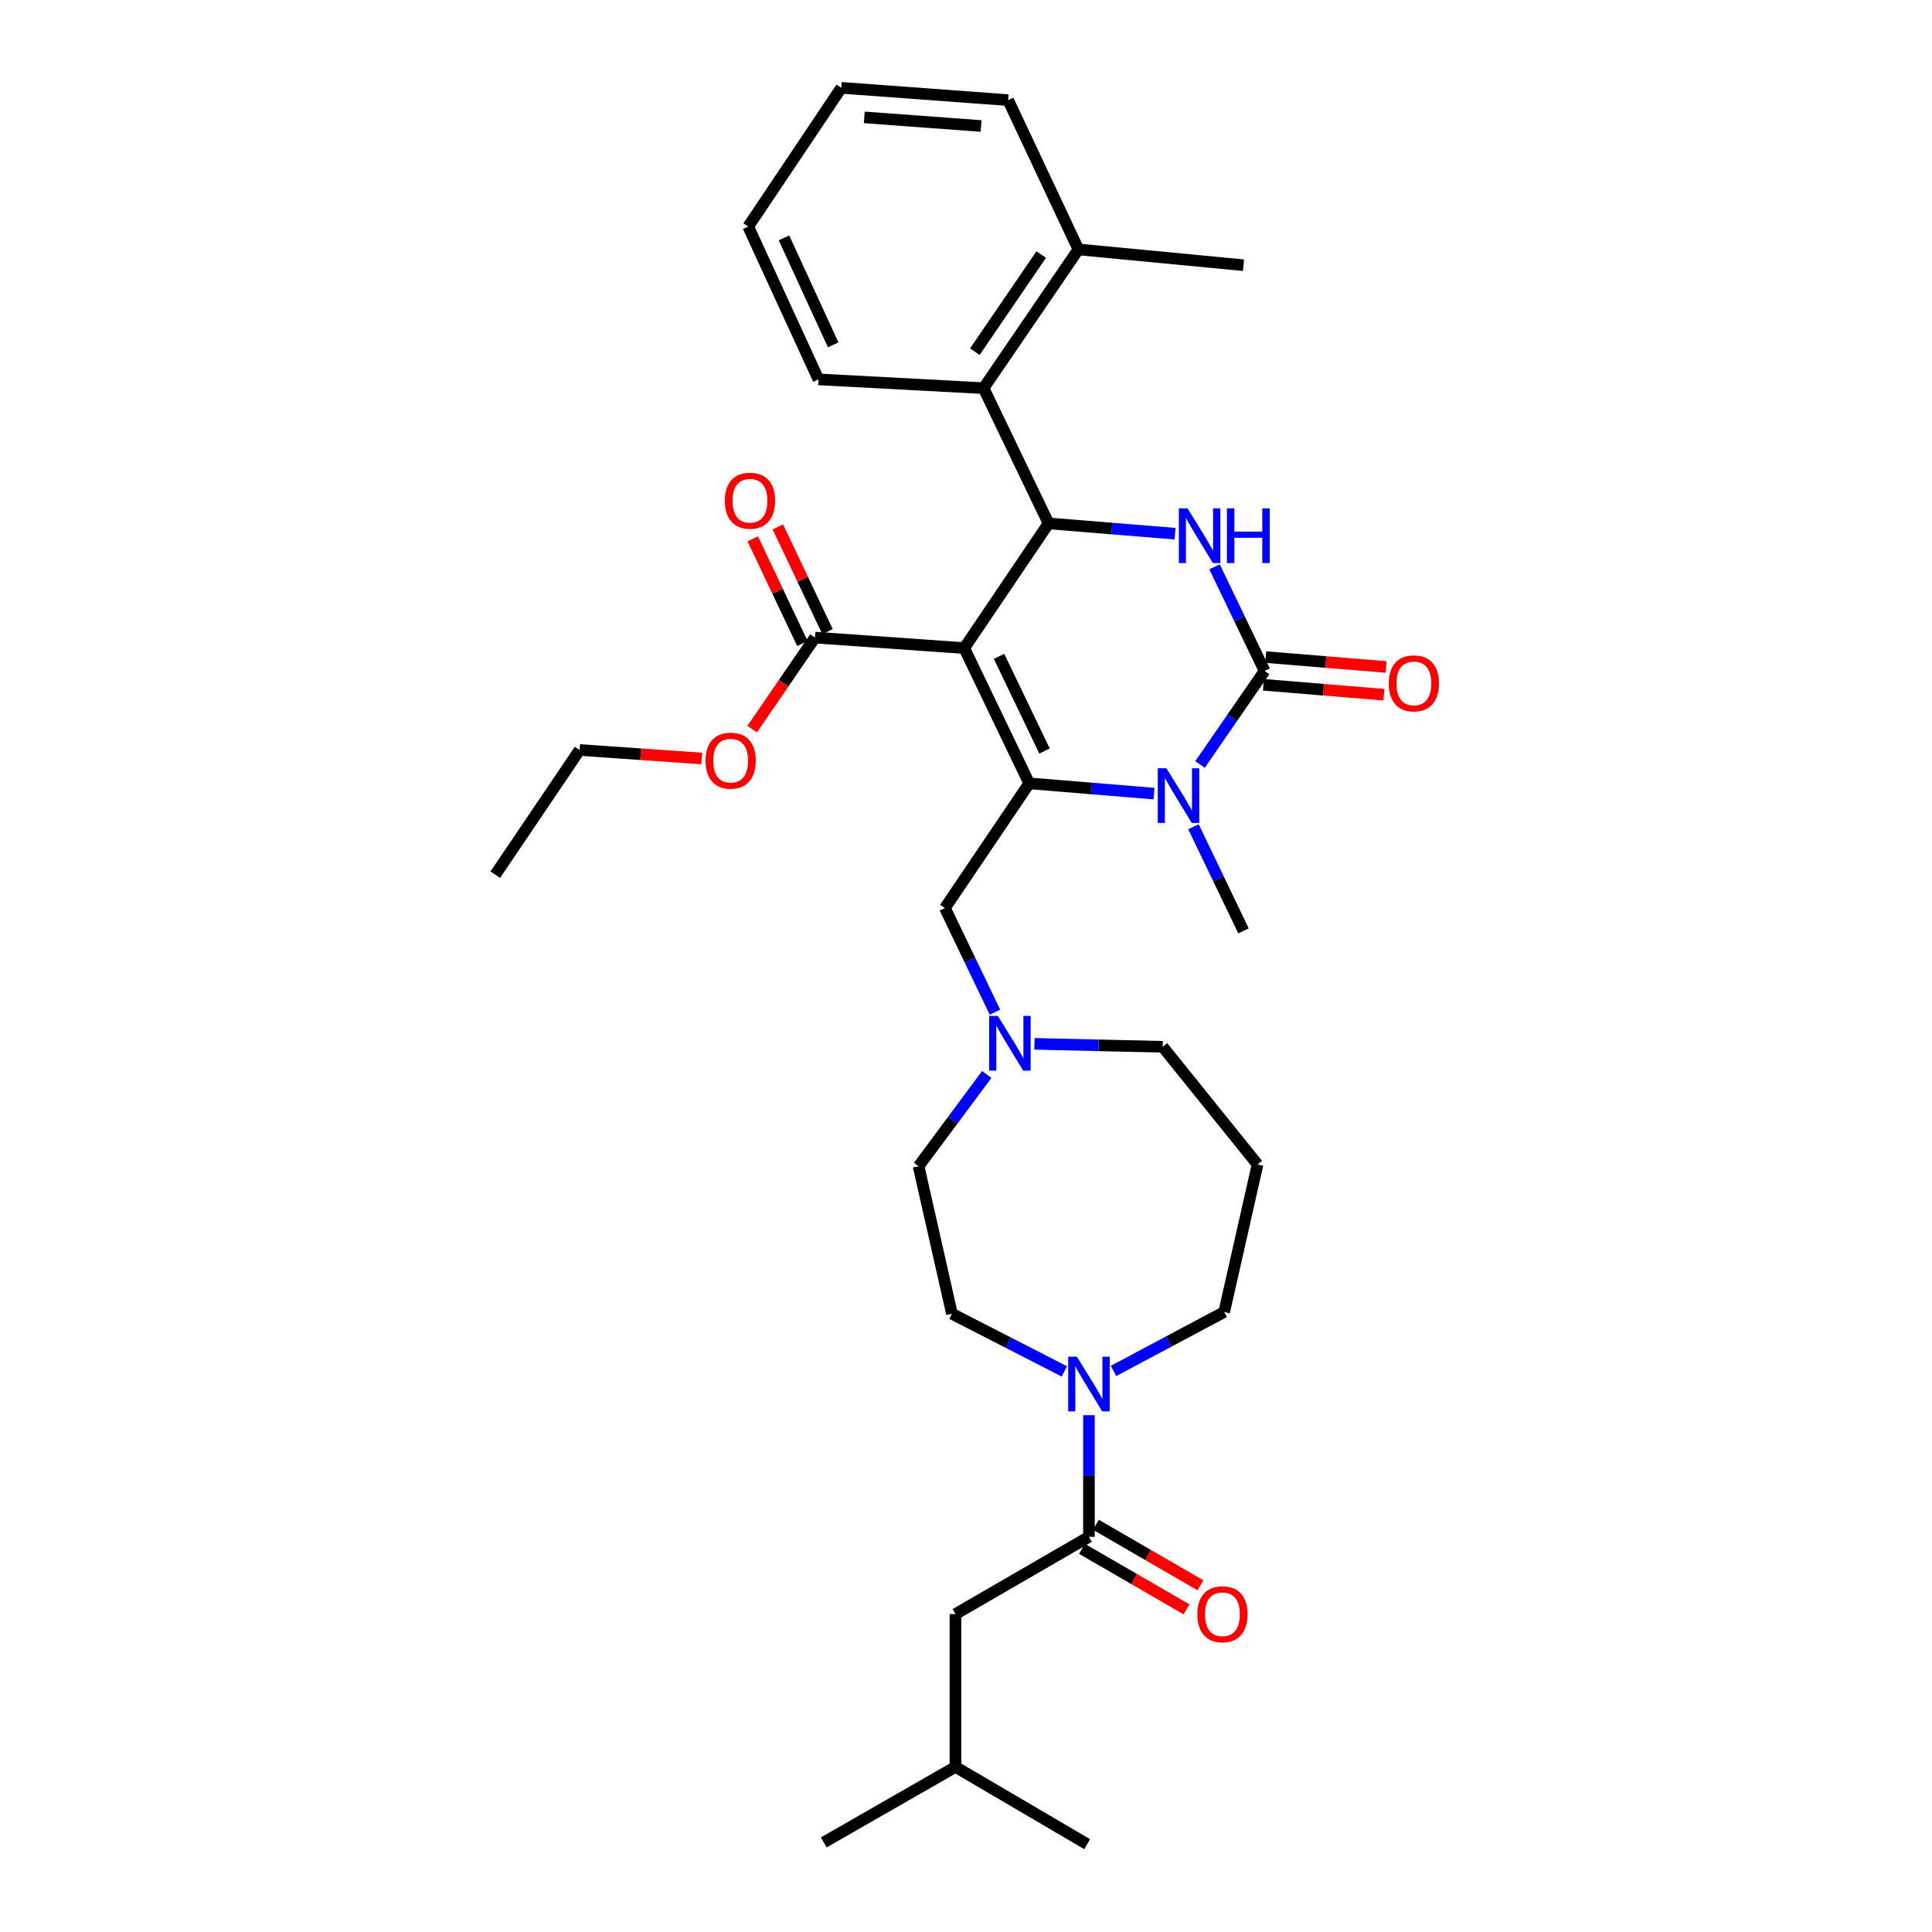 <?xml version='1.0' encoding='iso-8859-1'?>
<svg version='1.1' baseProfile='full'
              xmlns='http://www.w3.org/2000/svg'
                      xmlns:rdkit='http://www.rdkit.org/xml'
                      xmlns:xlink='http://www.w3.org/1999/xlink'
                  xml:space='preserve'
width='1000px' height='1000px' viewBox='0 0 1000 1000'>
<!-- END OF HEADER -->
<rect style='opacity:1.0;fill:#FFFFFF;stroke:none' width='1000' height='1000' x='0' y='0'> </rect>
<path class='bond-0' d='M 494.546,835.451 L 494.546,914.546' style='fill:none;fill-rule:evenodd;stroke:#000000;stroke-width:6px;stroke-linecap:butt;stroke-linejoin:miter;stroke-opacity:1' />
<path class='bond-1' d='M 494.546,835.451 L 563.636,795.451' style='fill:none;fill-rule:evenodd;stroke:#000000;stroke-width:6px;stroke-linecap:butt;stroke-linejoin:miter;stroke-opacity:1' />
<path class='bond-2' d='M 550.904,709.835 L 521.814,694.918' style='fill:none;fill-rule:evenodd;stroke:#0000FF;stroke-width:6px;stroke-linecap:butt;stroke-linejoin:miter;stroke-opacity:1' />
<path class='bond-2' d='M 521.814,694.918 L 492.724,680.001' style='fill:none;fill-rule:evenodd;stroke:#000000;stroke-width:6px;stroke-linecap:butt;stroke-linejoin:miter;stroke-opacity:1' />
<path class='bond-3' d='M 563.636,732.501 L 563.636,763.976' style='fill:none;fill-rule:evenodd;stroke:#0000FF;stroke-width:6px;stroke-linecap:butt;stroke-linejoin:miter;stroke-opacity:1' />
<path class='bond-3' d='M 563.636,763.976 L 563.636,795.451' style='fill:none;fill-rule:evenodd;stroke:#000000;stroke-width:6px;stroke-linecap:butt;stroke-linejoin:miter;stroke-opacity:1' />
<path class='bond-4' d='M 576.359,709.589 L 604.998,694.34' style='fill:none;fill-rule:evenodd;stroke:#0000FF;stroke-width:6px;stroke-linecap:butt;stroke-linejoin:miter;stroke-opacity:1' />
<path class='bond-4' d='M 604.998,694.34 L 633.637,679.09' style='fill:none;fill-rule:evenodd;stroke:#000000;stroke-width:6px;stroke-linecap:butt;stroke-linejoin:miter;stroke-opacity:1' />
<path class='bond-5' d='M 560.032,801.676 L 587.079,817.335' style='fill:none;fill-rule:evenodd;stroke:#000000;stroke-width:6px;stroke-linecap:butt;stroke-linejoin:miter;stroke-opacity:1' />
<path class='bond-5' d='M 587.079,817.335 L 614.126,832.994' style='fill:none;fill-rule:evenodd;stroke:#FF0000;stroke-width:6px;stroke-linecap:butt;stroke-linejoin:miter;stroke-opacity:1' />
<path class='bond-5' d='M 567.24,789.227 L 594.287,804.885' style='fill:none;fill-rule:evenodd;stroke:#000000;stroke-width:6px;stroke-linecap:butt;stroke-linejoin:miter;stroke-opacity:1' />
<path class='bond-5' d='M 594.287,804.885 L 621.334,820.544' style='fill:none;fill-rule:evenodd;stroke:#FF0000;stroke-width:6px;stroke-linecap:butt;stroke-linejoin:miter;stroke-opacity:1' />
<path class='bond-6' d='M 494.546,914.546 L 426.368,953.634' style='fill:none;fill-rule:evenodd;stroke:#000000;stroke-width:6px;stroke-linecap:butt;stroke-linejoin:miter;stroke-opacity:1' />
<path class='bond-7' d='M 494.546,914.546 L 562.725,954.545' style='fill:none;fill-rule:evenodd;stroke:#000000;stroke-width:6px;stroke-linecap:butt;stroke-linejoin:miter;stroke-opacity:1' />
<path class='bond-8' d='M 601.821,541.821 L 568.632,541.057' style='fill:none;fill-rule:evenodd;stroke:#000000;stroke-width:6px;stroke-linecap:butt;stroke-linejoin:miter;stroke-opacity:1' />
<path class='bond-8' d='M 568.632,541.057 L 535.444,540.292' style='fill:none;fill-rule:evenodd;stroke:#0000FF;stroke-width:6px;stroke-linecap:butt;stroke-linejoin:miter;stroke-opacity:1' />
<path class='bond-9' d='M 601.821,541.821 L 650.907,602.727' style='fill:none;fill-rule:evenodd;stroke:#000000;stroke-width:6px;stroke-linecap:butt;stroke-linejoin:miter;stroke-opacity:1' />
<path class='bond-10' d='M 514.988,523.898 L 502.038,496.948' style='fill:none;fill-rule:evenodd;stroke:#0000FF;stroke-width:6px;stroke-linecap:butt;stroke-linejoin:miter;stroke-opacity:1' />
<path class='bond-10' d='M 502.038,496.948 L 489.088,469.999' style='fill:none;fill-rule:evenodd;stroke:#000000;stroke-width:6px;stroke-linecap:butt;stroke-linejoin:miter;stroke-opacity:1' />
<path class='bond-11' d='M 510.735,556.141 L 493.095,579.89' style='fill:none;fill-rule:evenodd;stroke:#0000FF;stroke-width:6px;stroke-linecap:butt;stroke-linejoin:miter;stroke-opacity:1' />
<path class='bond-11' d='M 493.095,579.89 L 475.454,603.639' style='fill:none;fill-rule:evenodd;stroke:#000000;stroke-width:6px;stroke-linecap:butt;stroke-linejoin:miter;stroke-opacity:1' />
<path class='bond-12' d='M 475.454,603.639 L 492.724,680.001' style='fill:none;fill-rule:evenodd;stroke:#000000;stroke-width:6px;stroke-linecap:butt;stroke-linejoin:miter;stroke-opacity:1' />
<path class='bond-13' d='M 499.094,335.455 L 532.724,405.456' style='fill:none;fill-rule:evenodd;stroke:#000000;stroke-width:6px;stroke-linecap:butt;stroke-linejoin:miter;stroke-opacity:1' />
<path class='bond-13' d='M 517.105,339.726 L 540.646,388.727' style='fill:none;fill-rule:evenodd;stroke:#000000;stroke-width:6px;stroke-linecap:butt;stroke-linejoin:miter;stroke-opacity:1' />
<path class='bond-14' d='M 499.094,335.455 L 542.729,270.913' style='fill:none;fill-rule:evenodd;stroke:#000000;stroke-width:6px;stroke-linecap:butt;stroke-linejoin:miter;stroke-opacity:1' />
<path class='bond-15' d='M 499.094,335.455 L 421.82,330.005' style='fill:none;fill-rule:evenodd;stroke:#000000;stroke-width:6px;stroke-linecap:butt;stroke-linejoin:miter;stroke-opacity:1' />
<path class='bond-16' d='M 532.724,405.456 L 565.021,408.115' style='fill:none;fill-rule:evenodd;stroke:#000000;stroke-width:6px;stroke-linecap:butt;stroke-linejoin:miter;stroke-opacity:1' />
<path class='bond-16' d='M 565.021,408.115 L 597.319,410.774' style='fill:none;fill-rule:evenodd;stroke:#0000FF;stroke-width:6px;stroke-linecap:butt;stroke-linejoin:miter;stroke-opacity:1' />
<path class='bond-17' d='M 532.724,405.456 L 489.088,469.999' style='fill:none;fill-rule:evenodd;stroke:#000000;stroke-width:6px;stroke-linecap:butt;stroke-linejoin:miter;stroke-opacity:1' />
<path class='bond-18' d='M 621.123,395.697 L 637.833,371.486' style='fill:none;fill-rule:evenodd;stroke:#0000FF;stroke-width:6px;stroke-linecap:butt;stroke-linejoin:miter;stroke-opacity:1' />
<path class='bond-18' d='M 637.833,371.486 L 654.544,347.275' style='fill:none;fill-rule:evenodd;stroke:#000000;stroke-width:6px;stroke-linecap:butt;stroke-linejoin:miter;stroke-opacity:1' />
<path class='bond-19' d='M 617.734,427.919 L 630.685,454.869' style='fill:none;fill-rule:evenodd;stroke:#0000FF;stroke-width:6px;stroke-linecap:butt;stroke-linejoin:miter;stroke-opacity:1' />
<path class='bond-19' d='M 630.685,454.869 L 643.635,481.819' style='fill:none;fill-rule:evenodd;stroke:#000000;stroke-width:6px;stroke-linecap:butt;stroke-linejoin:miter;stroke-opacity:1' />
<path class='bond-20' d='M 654.544,347.275 L 641.593,320.326' style='fill:none;fill-rule:evenodd;stroke:#000000;stroke-width:6px;stroke-linecap:butt;stroke-linejoin:miter;stroke-opacity:1' />
<path class='bond-20' d='M 641.593,320.326 L 628.643,293.376' style='fill:none;fill-rule:evenodd;stroke:#0000FF;stroke-width:6px;stroke-linecap:butt;stroke-linejoin:miter;stroke-opacity:1' />
<path class='bond-21' d='M 653.953,354.444 L 685.121,357.01' style='fill:none;fill-rule:evenodd;stroke:#000000;stroke-width:6px;stroke-linecap:butt;stroke-linejoin:miter;stroke-opacity:1' />
<path class='bond-21' d='M 685.121,357.01 L 716.288,359.576' style='fill:none;fill-rule:evenodd;stroke:#FF0000;stroke-width:6px;stroke-linecap:butt;stroke-linejoin:miter;stroke-opacity:1' />
<path class='bond-21' d='M 655.134,340.107 L 686.301,342.673' style='fill:none;fill-rule:evenodd;stroke:#000000;stroke-width:6px;stroke-linecap:butt;stroke-linejoin:miter;stroke-opacity:1' />
<path class='bond-21' d='M 686.301,342.673 L 717.469,345.239' style='fill:none;fill-rule:evenodd;stroke:#FF0000;stroke-width:6px;stroke-linecap:butt;stroke-linejoin:miter;stroke-opacity:1' />
<path class='bond-22' d='M 608.205,276.241 L 575.467,273.577' style='fill:none;fill-rule:evenodd;stroke:#0000FF;stroke-width:6px;stroke-linecap:butt;stroke-linejoin:miter;stroke-opacity:1' />
<path class='bond-22' d='M 575.467,273.577 L 542.729,270.913' style='fill:none;fill-rule:evenodd;stroke:#000000;stroke-width:6px;stroke-linecap:butt;stroke-linejoin:miter;stroke-opacity:1' />
<path class='bond-23' d='M 542.729,270.913 L 509.092,200.912' style='fill:none;fill-rule:evenodd;stroke:#000000;stroke-width:6px;stroke-linecap:butt;stroke-linejoin:miter;stroke-opacity:1' />
<path class='bond-24' d='M 428.319,326.922 L 415.466,299.827' style='fill:none;fill-rule:evenodd;stroke:#000000;stroke-width:6px;stroke-linecap:butt;stroke-linejoin:miter;stroke-opacity:1' />
<path class='bond-24' d='M 415.466,299.827 L 402.614,272.733' style='fill:none;fill-rule:evenodd;stroke:#FF0000;stroke-width:6px;stroke-linecap:butt;stroke-linejoin:miter;stroke-opacity:1' />
<path class='bond-24' d='M 415.322,333.088 L 402.469,305.993' style='fill:none;fill-rule:evenodd;stroke:#000000;stroke-width:6px;stroke-linecap:butt;stroke-linejoin:miter;stroke-opacity:1' />
<path class='bond-24' d='M 402.469,305.993 L 389.616,278.898' style='fill:none;fill-rule:evenodd;stroke:#FF0000;stroke-width:6px;stroke-linecap:butt;stroke-linejoin:miter;stroke-opacity:1' />
<path class='bond-25' d='M 421.82,330.005 L 405.574,353.696' style='fill:none;fill-rule:evenodd;stroke:#000000;stroke-width:6px;stroke-linecap:butt;stroke-linejoin:miter;stroke-opacity:1' />
<path class='bond-25' d='M 405.574,353.696 L 389.328,377.387' style='fill:none;fill-rule:evenodd;stroke:#FF0000;stroke-width:6px;stroke-linecap:butt;stroke-linejoin:miter;stroke-opacity:1' />
<path class='bond-26' d='M 363.226,392.593 L 331.613,390.39' style='fill:none;fill-rule:evenodd;stroke:#FF0000;stroke-width:6px;stroke-linecap:butt;stroke-linejoin:miter;stroke-opacity:1' />
<path class='bond-26' d='M 331.613,390.39 L 300,388.186' style='fill:none;fill-rule:evenodd;stroke:#000000;stroke-width:6px;stroke-linecap:butt;stroke-linejoin:miter;stroke-opacity:1' />
<path class='bond-27' d='M 300,388.186 L 256.365,452.728' style='fill:none;fill-rule:evenodd;stroke:#000000;stroke-width:6px;stroke-linecap:butt;stroke-linejoin:miter;stroke-opacity:1' />
<path class='bond-28' d='M 509.092,200.912 L 558.178,129.097' style='fill:none;fill-rule:evenodd;stroke:#000000;stroke-width:6px;stroke-linecap:butt;stroke-linejoin:miter;stroke-opacity:1' />
<path class='bond-28' d='M 504.578,182.023 L 538.939,131.752' style='fill:none;fill-rule:evenodd;stroke:#000000;stroke-width:6px;stroke-linecap:butt;stroke-linejoin:miter;stroke-opacity:1' />
<path class='bond-29' d='M 509.092,200.912 L 423.635,196.365' style='fill:none;fill-rule:evenodd;stroke:#000000;stroke-width:6px;stroke-linecap:butt;stroke-linejoin:miter;stroke-opacity:1' />
<path class='bond-30' d='M 558.178,129.097 L 643.635,137.273' style='fill:none;fill-rule:evenodd;stroke:#000000;stroke-width:6px;stroke-linecap:butt;stroke-linejoin:miter;stroke-opacity:1' />
<path class='bond-31' d='M 558.178,129.097 L 521.815,51.824' style='fill:none;fill-rule:evenodd;stroke:#000000;stroke-width:6px;stroke-linecap:butt;stroke-linejoin:miter;stroke-opacity:1' />
<path class='bond-32' d='M 423.635,196.365 L 387.272,117.277' style='fill:none;fill-rule:evenodd;stroke:#000000;stroke-width:6px;stroke-linecap:butt;stroke-linejoin:miter;stroke-opacity:1' />
<path class='bond-32' d='M 431.25,178.492 L 405.796,123.131' style='fill:none;fill-rule:evenodd;stroke:#000000;stroke-width:6px;stroke-linecap:butt;stroke-linejoin:miter;stroke-opacity:1' />
<path class='bond-33' d='M 521.815,51.824 L 435.455,45.455' style='fill:none;fill-rule:evenodd;stroke:#000000;stroke-width:6px;stroke-linecap:butt;stroke-linejoin:miter;stroke-opacity:1' />
<path class='bond-33' d='M 507.803,65.215 L 447.35,60.756' style='fill:none;fill-rule:evenodd;stroke:#000000;stroke-width:6px;stroke-linecap:butt;stroke-linejoin:miter;stroke-opacity:1' />
<path class='bond-34' d='M 387.272,117.277 L 435.455,45.455' style='fill:none;fill-rule:evenodd;stroke:#000000;stroke-width:6px;stroke-linecap:butt;stroke-linejoin:miter;stroke-opacity:1' />
<path class='bond-35' d='M 650.907,602.727 L 633.637,679.09' style='fill:none;fill-rule:evenodd;stroke:#000000;stroke-width:6px;stroke-linecap:butt;stroke-linejoin:miter;stroke-opacity:1' />
<path  class='atom-1' d='M 557.376 702.204
L 566.656 717.204
Q 567.576 718.684, 569.056 721.364
Q 570.536 724.044, 570.616 724.204
L 570.616 702.204
L 574.376 702.204
L 574.376 730.524
L 570.496 730.524
L 560.536 714.124
Q 559.376 712.204, 558.136 710.004
Q 556.936 707.804, 556.576 707.124
L 556.576 730.524
L 552.896 730.524
L 552.896 702.204
L 557.376 702.204
' fill='#0000FF'/>
<path  class='atom-3' d='M 619.726 835.531
Q 619.726 828.731, 623.086 824.931
Q 626.446 821.131, 632.726 821.131
Q 639.006 821.131, 642.366 824.931
Q 645.726 828.731, 645.726 835.531
Q 645.726 842.411, 642.326 846.331
Q 638.926 850.211, 632.726 850.211
Q 626.486 850.211, 623.086 846.331
Q 619.726 842.451, 619.726 835.531
M 632.726 847.011
Q 637.046 847.011, 639.366 844.131
Q 641.726 841.211, 641.726 835.531
Q 641.726 829.971, 639.366 827.171
Q 637.046 824.331, 632.726 824.331
Q 628.406 824.331, 626.046 827.131
Q 623.726 829.931, 623.726 835.531
Q 623.726 841.251, 626.046 844.131
Q 628.406 847.011, 632.726 847.011
' fill='#FF0000'/>
<path  class='atom-7' d='M 516.466 525.839
L 525.746 540.839
Q 526.666 542.319, 528.146 544.999
Q 529.626 547.679, 529.706 547.839
L 529.706 525.839
L 533.466 525.839
L 533.466 554.159
L 529.586 554.159
L 519.626 537.759
Q 518.466 535.839, 517.226 533.639
Q 516.026 531.439, 515.666 530.759
L 515.666 554.159
L 511.986 554.159
L 511.986 525.839
L 516.466 525.839
' fill='#0000FF'/>
<path  class='atom-11' d='M 603.737 397.658
L 613.017 412.658
Q 613.937 414.138, 615.417 416.818
Q 616.897 419.498, 616.977 419.658
L 616.977 397.658
L 620.737 397.658
L 620.737 425.978
L 616.857 425.978
L 606.897 409.578
Q 605.737 407.658, 604.497 405.458
Q 603.297 403.258, 602.937 402.578
L 602.937 425.978
L 599.257 425.978
L 599.257 397.658
L 603.737 397.658
' fill='#0000FF'/>
<path  class='atom-13' d='M 614.646 263.115
L 623.926 278.115
Q 624.846 279.595, 626.326 282.275
Q 627.806 284.955, 627.886 285.115
L 627.886 263.115
L 631.646 263.115
L 631.646 291.435
L 627.766 291.435
L 617.806 275.035
Q 616.646 273.115, 615.406 270.915
Q 614.206 268.715, 613.846 268.035
L 613.846 291.435
L 610.166 291.435
L 610.166 263.115
L 614.646 263.115
' fill='#0000FF'/>
<path  class='atom-13' d='M 635.046 263.115
L 638.886 263.115
L 638.886 275.155
L 653.366 275.155
L 653.366 263.115
L 657.206 263.115
L 657.206 291.435
L 653.366 291.435
L 653.366 278.355
L 638.886 278.355
L 638.886 291.435
L 635.046 291.435
L 635.046 263.115
' fill='#0000FF'/>
<path  class='atom-18' d='M 375.183 259.173
Q 375.183 252.373, 378.543 248.573
Q 381.903 244.773, 388.183 244.773
Q 394.463 244.773, 397.823 248.573
Q 401.183 252.373, 401.183 259.173
Q 401.183 266.053, 397.783 269.973
Q 394.383 273.853, 388.183 273.853
Q 381.943 273.853, 378.543 269.973
Q 375.183 266.093, 375.183 259.173
M 388.183 270.653
Q 392.503 270.653, 394.823 267.773
Q 397.183 264.853, 397.183 259.173
Q 397.183 253.613, 394.823 250.813
Q 392.503 247.973, 388.183 247.973
Q 383.863 247.973, 381.503 250.773
Q 379.183 253.573, 379.183 259.173
Q 379.183 264.893, 381.503 267.773
Q 383.863 270.653, 388.183 270.653
' fill='#FF0000'/>
<path  class='atom-19' d='M 365.185 393.716
Q 365.185 386.916, 368.545 383.116
Q 371.905 379.316, 378.185 379.316
Q 384.465 379.316, 387.825 383.116
Q 391.185 386.916, 391.185 393.716
Q 391.185 400.596, 387.785 404.516
Q 384.385 408.396, 378.185 408.396
Q 371.945 408.396, 368.545 404.516
Q 365.185 400.636, 365.185 393.716
M 378.185 405.196
Q 382.505 405.196, 384.825 402.316
Q 387.185 399.396, 387.185 393.716
Q 387.185 388.156, 384.825 385.356
Q 382.505 382.516, 378.185 382.516
Q 373.865 382.516, 371.505 385.316
Q 369.185 388.116, 369.185 393.716
Q 369.185 399.436, 371.505 402.316
Q 373.865 405.196, 378.185 405.196
' fill='#FF0000'/>
<path  class='atom-20' d='M 718.817 353.717
Q 718.817 346.917, 722.177 343.117
Q 725.537 339.317, 731.817 339.317
Q 738.097 339.317, 741.457 343.117
Q 744.817 346.917, 744.817 353.717
Q 744.817 360.597, 741.417 364.517
Q 738.017 368.397, 731.817 368.397
Q 725.577 368.397, 722.177 364.517
Q 718.817 360.637, 718.817 353.717
M 731.817 365.197
Q 736.137 365.197, 738.457 362.317
Q 740.817 359.397, 740.817 353.717
Q 740.817 348.157, 738.457 345.357
Q 736.137 342.517, 731.817 342.517
Q 727.497 342.517, 725.137 345.317
Q 722.817 348.117, 722.817 353.717
Q 722.817 359.437, 725.137 362.317
Q 727.497 365.197, 731.817 365.197
' fill='#FF0000'/>
</svg>
